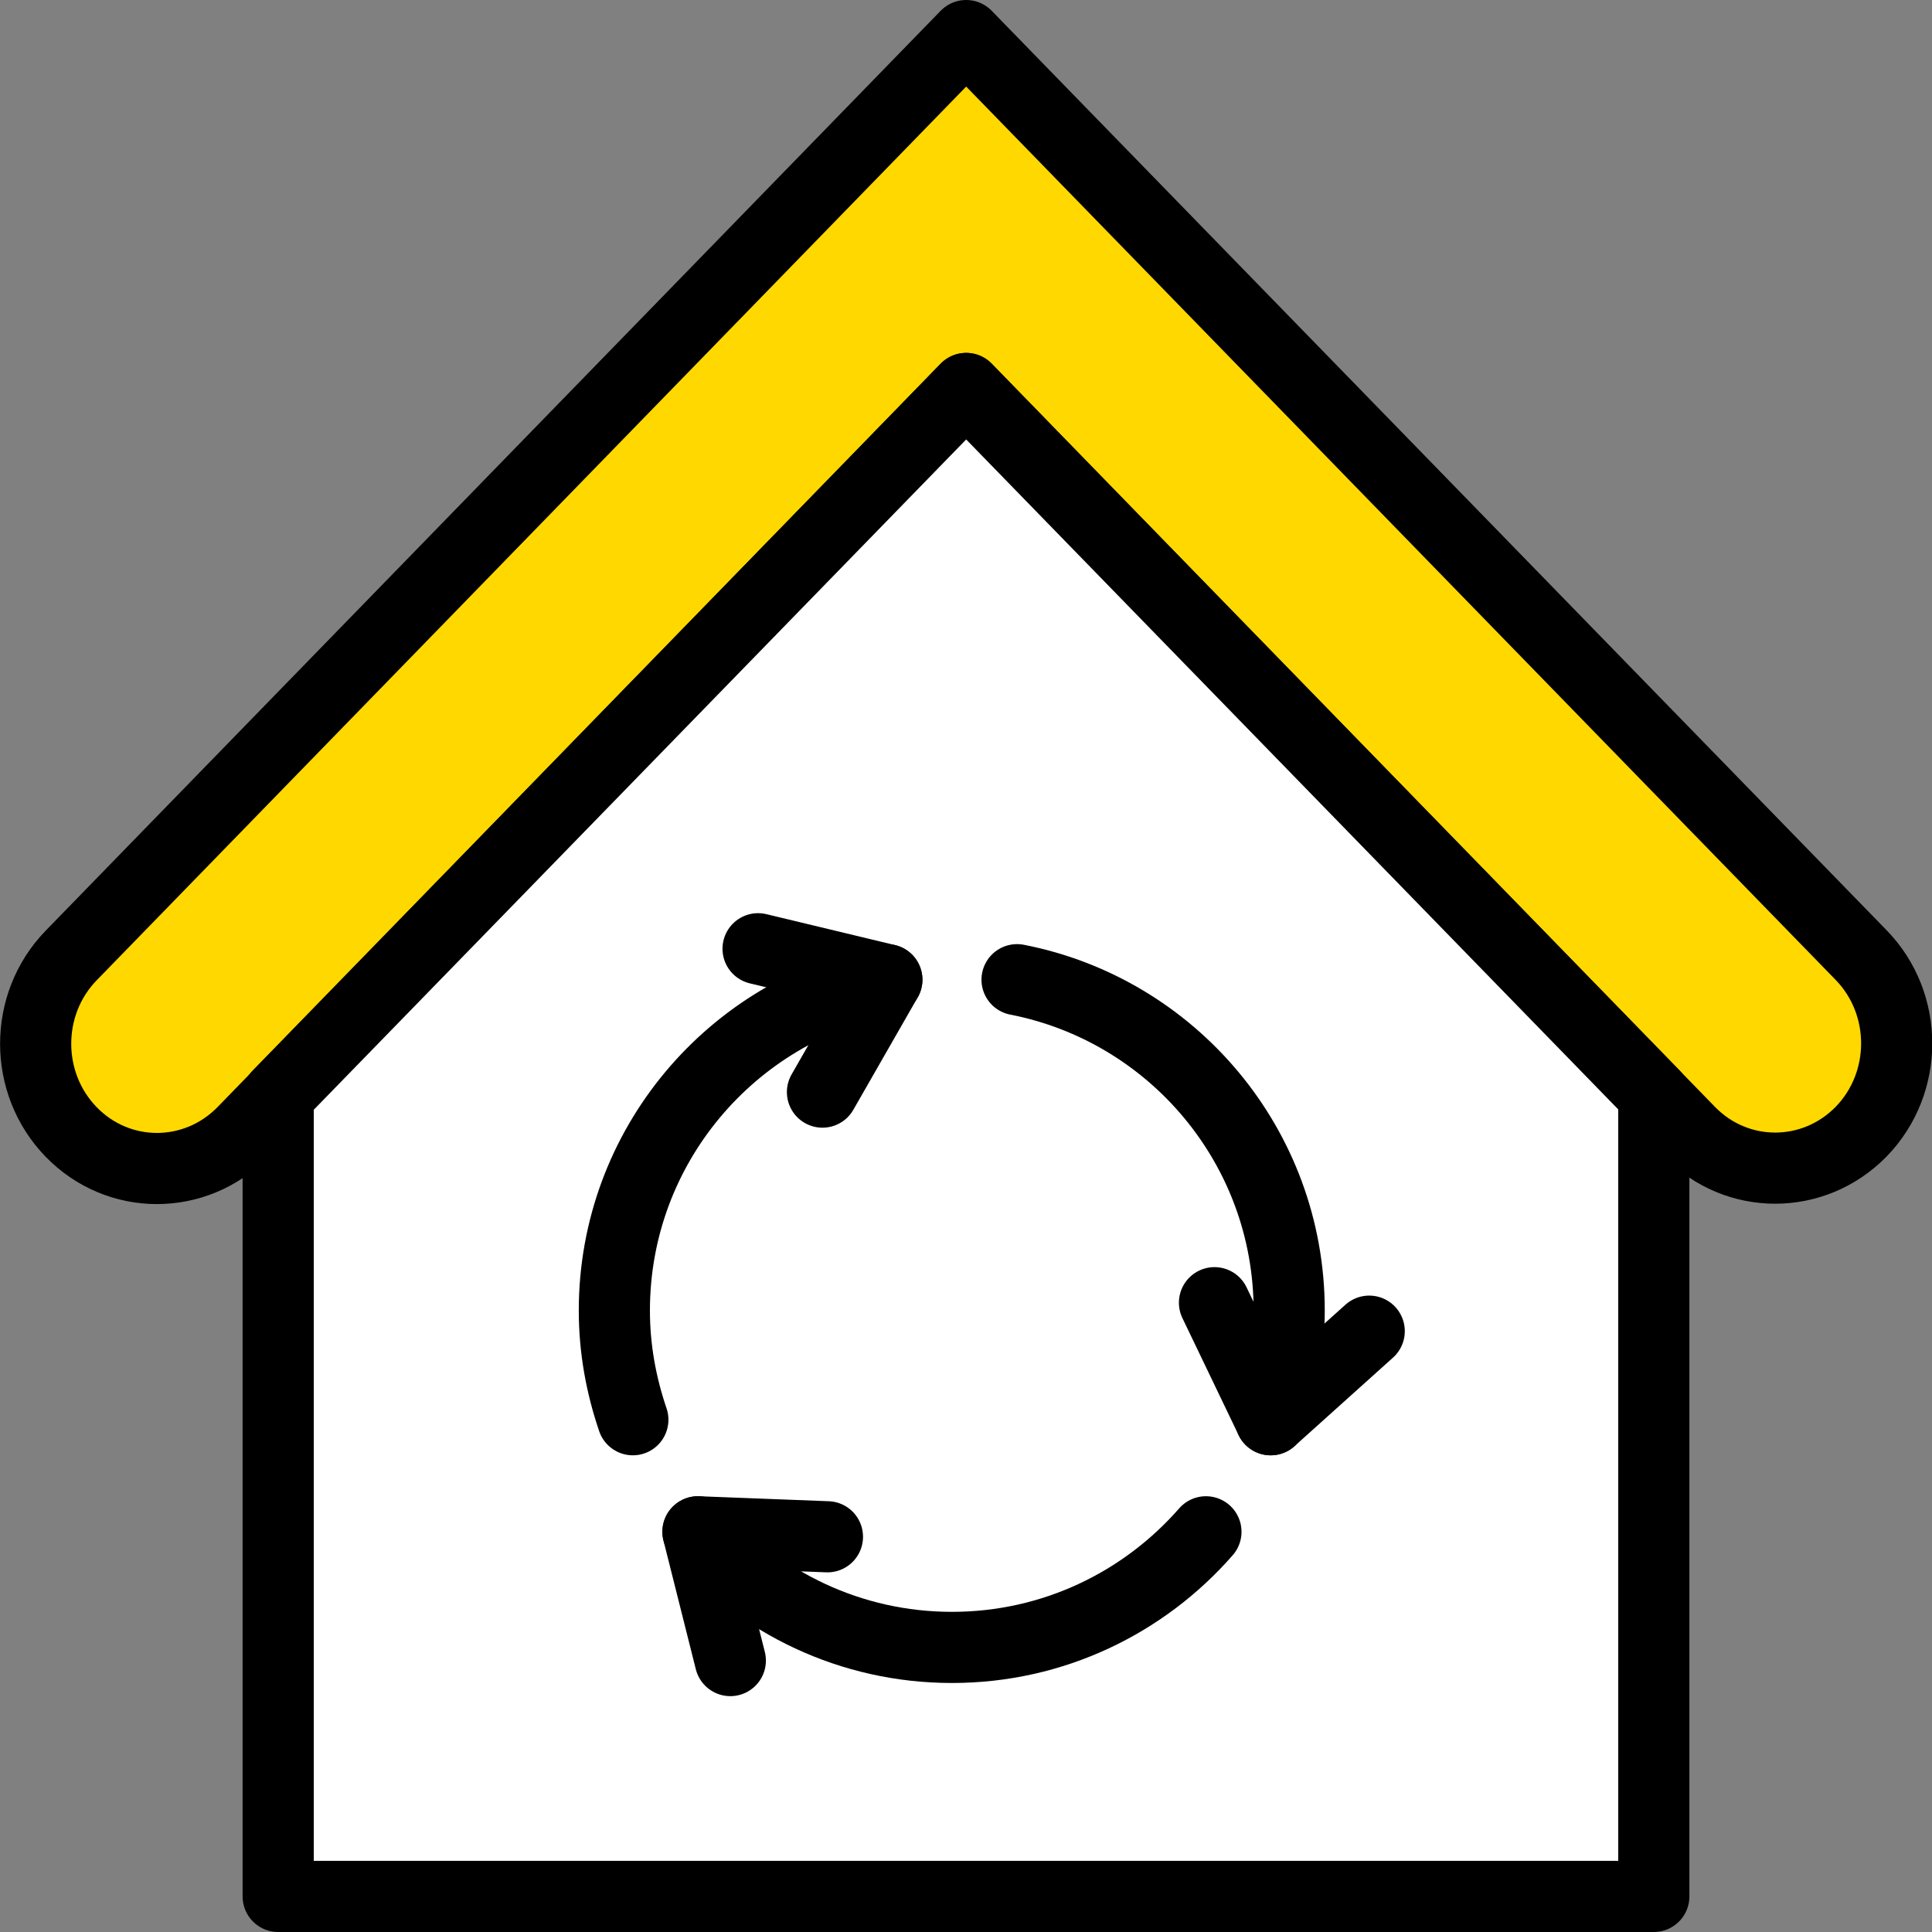 <?xml version="1.0" encoding="UTF-8"?><svg id="_レイヤー_2" xmlns="http://www.w3.org/2000/svg" width="54.31" height="54.31" viewBox="0 0 54.31 54.31"><rect x="0" y="0" width="54.31" height="54.31" fill="#808080" stroke="none"/><defs><style>.cls-1{fill:#fff;}.cls-1,.cls-2,.cls-3{stroke:#000;stroke-linecap:round;stroke-linejoin:round;stroke-width:2px;}.cls-2{fill:#ffd800;}.cls-3{fill:none;}</style></defs><g id="_レイヤー_1-2"><path class="cls-2" d="m27.16,10.92l20.33,20.89c1.33,1.37,3.49,1.37,4.83,0,1.33-1.37,1.33-3.59,0-4.96L27.16,1,2,26.86c-1.33,1.37-1.33,3.59,0,4.96,1.33,1.37,3.49,1.37,4.83,0L27.16,10.92Z"/><polygon class="cls-1" points="21.47 53.31 7.82 53.31 7.82 30.79 27.16 10.92 46.49 30.78 46.49 53.31 32.84 53.31 21.47 53.31"/><path class="cls-3" d="m19.62,43.06c1.74,1.99,4.29,3.25,7.14,3.25s5.4-1.26,7.14-3.25"/><path class="cls-3" d="m24.93,27.54c-4.36.85-7.66,4.69-7.66,9.3,0,1.08.19,2.1.52,3.07"/><path class="cls-3" d="m35.72,39.91c.33-.96.52-1.99.52-3.07,0-4.61-3.29-8.45-7.65-9.3"/><polyline class="cls-3" points="21.31 26.67 24.93 27.54 23.12 30.7"/><polyline class="cls-3" points="38.49 37.42 35.72 39.91 34.14 36.62"/><polyline class="cls-3" points="20.53 46.68 19.62 43.06 23.26 43.2"/></g></svg>